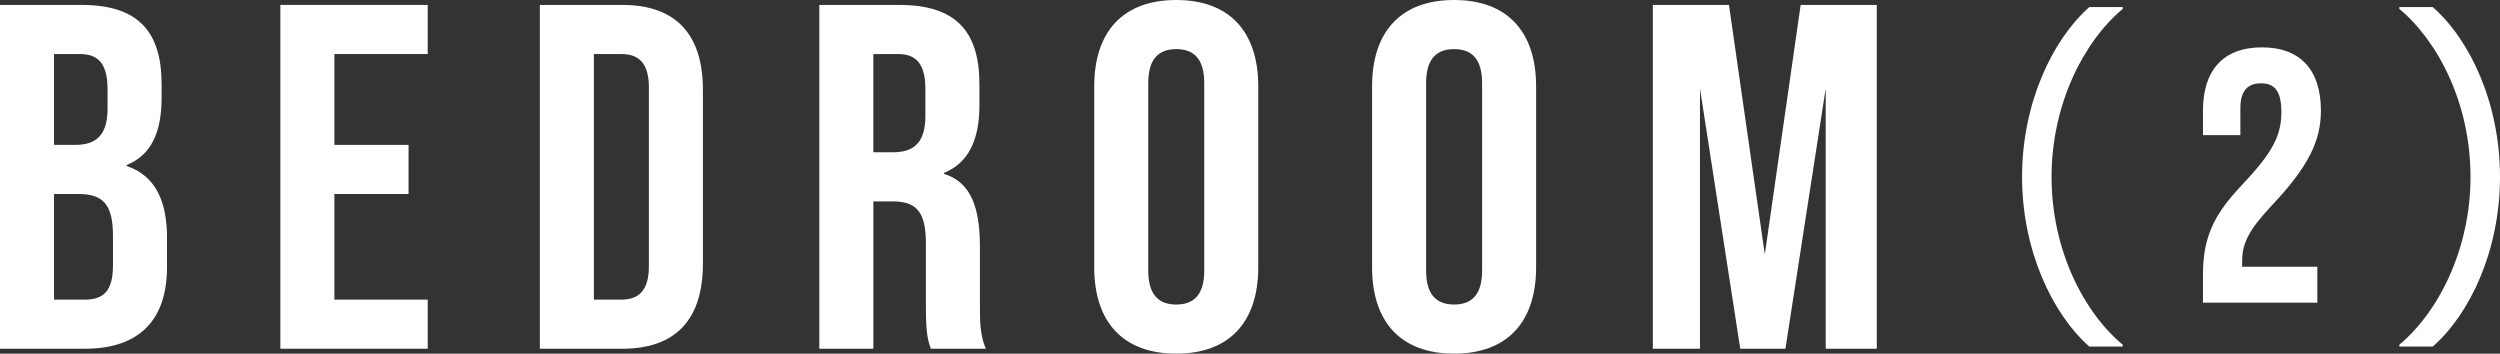 <?xml version="1.0" encoding="UTF-8"?><svg id="_レイヤー_2" xmlns="http://www.w3.org/2000/svg" viewBox="0 0 208.555 29.501"><rect x="0" y="0" width="208.555" height="29.501" fill="#333333" stroke="none"/><defs><style>.cls-1{fill:#fff;stroke-width:0px;}</style></defs><g id="_レイヤー_1-2"><path class="cls-1" d="m0,.411h6.802c4.67,0,6.678,2.171,6.678,6.596v1.147c0,2.95-.902,4.795-2.909,5.614v.081c2.418.82,3.36,2.95,3.36,5.982v2.458c0,4.426-2.335,6.802-6.842,6.802H0V.411Zm6.269,11.676c1.68,0,2.704-.736,2.704-3.032v-1.598c0-2.049-.697-2.949-2.295-2.949h-2.171v7.579h1.762Zm.82,12.907c1.516,0,2.335-.696,2.335-2.828v-2.5c0-2.662-.861-3.483-2.91-3.483h-2.007v8.81h2.582Z"/><path class="cls-1" d="m23.388.411h12.292v4.097h-7.785v7.579h6.187v4.097h-6.187v8.81h7.785v4.097h-12.292V.411Z"/><path class="cls-1" d="m45.035.411h6.883c4.508,0,6.72,2.498,6.72,7.088v14.504c0,4.59-2.212,7.089-6.72,7.089h-6.883V.411Zm6.802,24.583c1.434,0,2.294-.738,2.294-2.786V7.293c0-2.049-.86-2.785-2.294-2.785h-2.295v20.486h2.295Z"/><path class="cls-1" d="m68.349.411h6.678c4.671,0,6.679,2.171,6.679,6.596v1.762c0,2.95-.943,4.835-2.95,5.654v.083c2.253.696,2.991,2.826,2.991,6.063v5.04c0,1.392.041,2.417.492,3.483h-4.589c-.245-.738-.409-1.188-.409-3.524v-5.245c0-2.664-.778-3.524-2.827-3.524h-1.557v12.292h-4.507V.411Zm6.146,12.291c1.68,0,2.704-.738,2.704-3.032v-2.213c0-2.049-.696-2.949-2.294-2.949h-2.049v8.194h1.639Z"/><path class="cls-1" d="m91.282,22.289V7.212c0-4.59,2.418-7.212,6.842-7.212,4.426,0,6.843,2.622,6.843,7.212v15.077c0,4.59-2.418,7.212-6.843,7.212-4.425,0-6.842-2.622-6.842-7.212Zm9.178.287V6.925c0-2.049-.901-2.828-2.335-2.828-1.434,0-2.335.779-2.335,2.828v15.651c0,2.049.901,2.828,2.335,2.828,1.435,0,2.335-.779,2.335-2.828Z"/><path class="cls-1" d="m114.461,22.289V7.212c0-4.59,2.418-7.212,6.842-7.212,4.426,0,6.843,2.622,6.843,7.212v15.077c0,4.59-2.418,7.212-6.843,7.212-4.425,0-6.842-2.622-6.842-7.212Zm9.178.287V6.925c0-2.049-.901-2.828-2.335-2.828-1.434,0-2.335.779-2.335,2.828v15.651c0,2.049.901,2.828,2.335,2.828,1.435,0,2.335-.779,2.335-2.828Z"/><path class="cls-1" d="m137.882.411h6.351l2.991,20.814,2.991-20.814h6.35v28.681h-4.261V7.376l-3.36,21.716h-3.769l-3.36-21.716v21.716h-3.933V.411Z"/><path class="cls-1" d="m177.084.742c-3.27,2.729-5.939,7.979-5.939,14.01,0,6.149,2.729,11.339,5.939,14.009v.15h-2.79c-3.09-2.73-5.61-8.04-5.61-14.159,0-6.12,2.52-11.43,5.61-14.16h2.79v.15Z"/><path class="cls-1" d="m183.776,22.97c0-3.12.84-5.01,3.3-7.59,2.52-2.67,3.24-4.079,3.24-6.029,0-1.89-.66-2.4-1.71-2.4s-1.71.57-1.71,2.07v2.25h-3.12v-2.04c0-3.36,1.68-5.28,4.919-5.28s4.92,1.92,4.92,5.28c0,2.49-1.02,4.649-4.08,7.89-1.98,2.1-2.49,3.21-2.49,4.68v.45h6.27v3h-9.54v-2.28Z"/><path class="cls-1" d="m200.155,28.76c3.27-2.729,5.94-7.979,5.94-14.009,0-6.15-2.73-11.34-5.94-14.01v-.15h2.79c3.12,2.73,5.61,8.04,5.61,14.16,0,6.119-2.49,11.429-5.61,14.159h-2.79v-.15Z"/></g></svg>